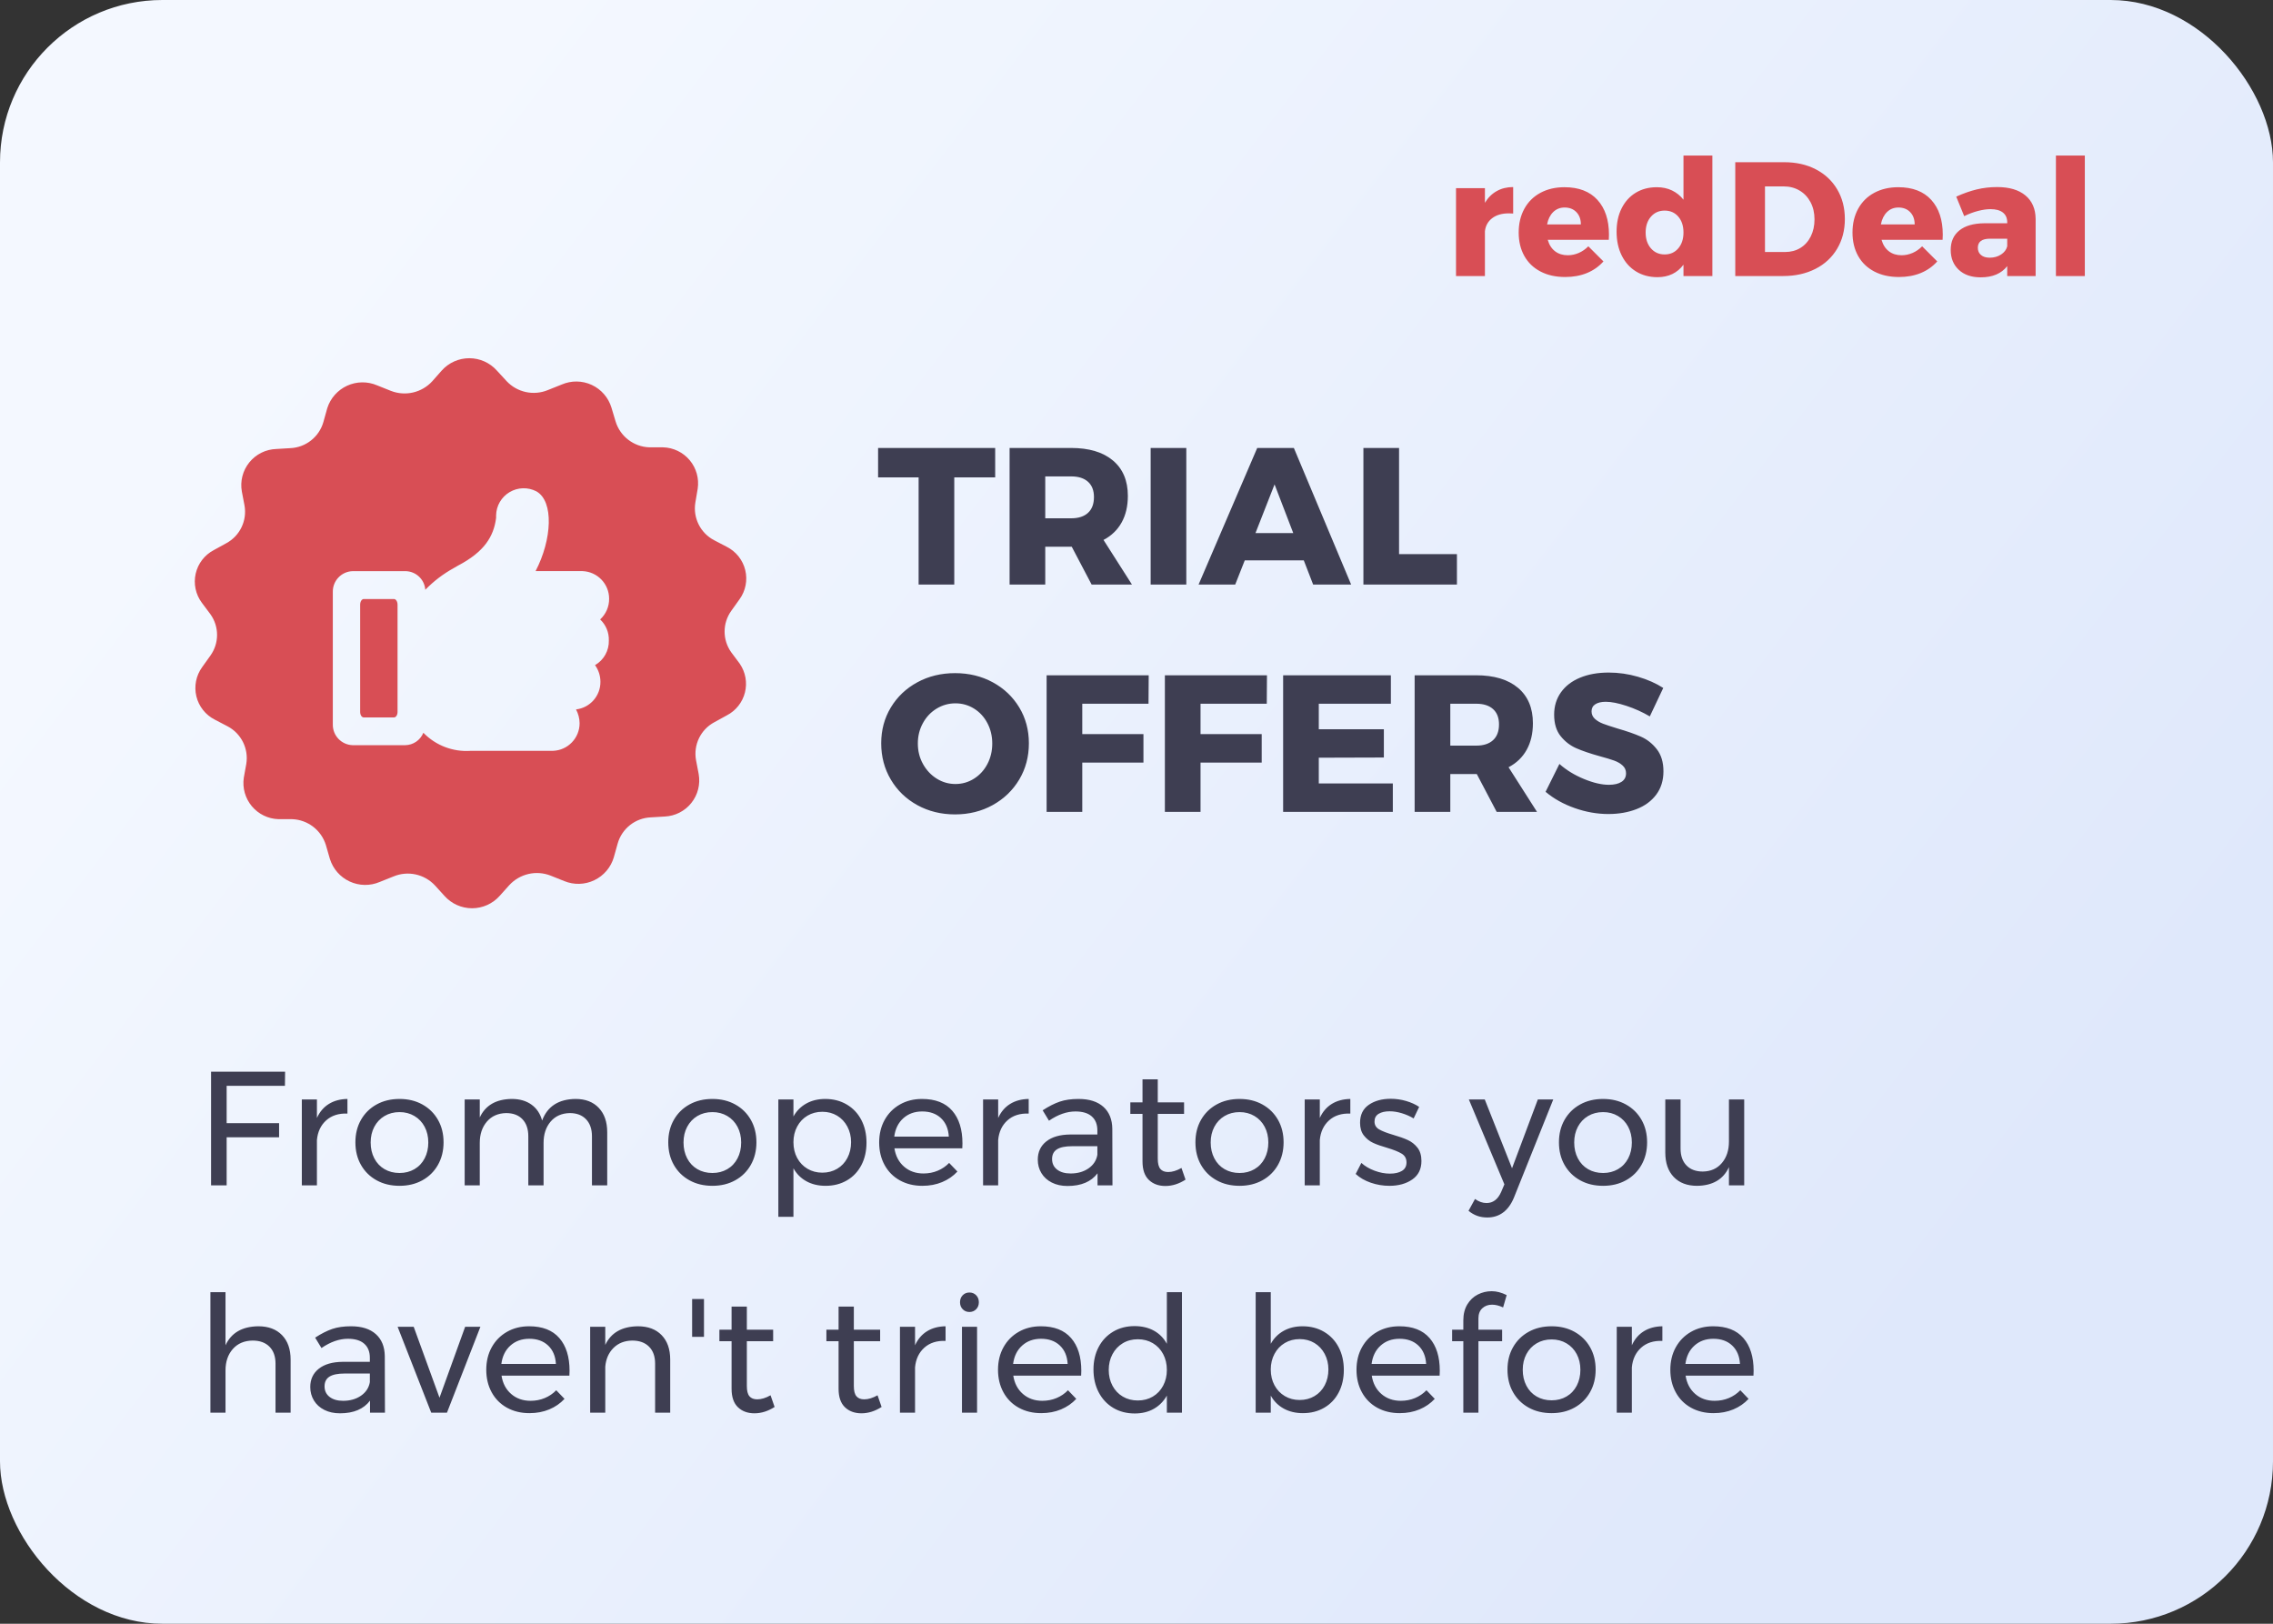 <svg height="100" viewBox="0 0 140 100" width="140" xmlns="http://www.w3.org/2000/svg" xmlns:xlink="http://www.w3.org/1999/xlink"><rect x="0" y="0" width="140" height="100" fill="#333333" stroke="none"/><linearGradient id="a" x1="8.443%" x2="90.136%" y1="27.765%" y2="71.898%"><stop offset="0" stop-color="#f4f8ff"/><stop offset="1" stop-color="#dfe8fb"/></linearGradient><g fill="none" fill-rule="evenodd"><rect fill="url(#a)" height="100" rx="10" width="140"/><g fill-rule="nonzero"><path d="m58.776 36v-6.6h2.52v-1.812h-7.212v1.812h2.496v6.6zm5.604 0v-2.328h1.632l1.224 2.328h2.484l-1.752-2.748c.488-.256.86-.614 1.116-1.074s.384-1.006.384-1.638c0-.936-.306-1.662-.918-2.178s-1.474-.774-2.586-.774h-3.78v8.412zm1.596-4.08h-1.596v-2.58h1.596c.448 0 .794.11 1.038.33s.366.534.366.942c0 .424-.122.748-.366.972s-.59.336-1.038.336zm7.092 4.08v-8.412h-2.196v8.412zm3.012 0 .588-1.488h3.636l.576 1.488h2.34l-3.528-8.412h-2.256l-3.612 8.412zm3.576-3.168h-2.328l1.176-3zm10.08 3.168v-1.872h-3.564v-6.54h-2.196v8.412zm-30.912 14.156c.856 0 1.63-.192 2.322-.576s1.236-.908 1.632-1.572.594-1.408.594-2.232c0-.816-.198-1.552-.594-2.208s-.94-1.172-1.632-1.548-1.466-.564-2.322-.564-1.63.188-2.322.564-1.236.892-1.632 1.548-.594 1.392-.594 2.208c0 .824.198 1.57.594 2.238s.94 1.192 1.632 1.572 1.466.57 2.322.57zm.024-1.872c-.416 0-.8-.11-1.152-.33s-.634-.52-.846-.9-.318-.802-.318-1.266c0-.456.104-.874.312-1.254s.49-.678.846-.894.742-.324 1.158-.324.798.108 1.146.324.622.514.822.894.3.798.3 1.254c0 .464-.1.886-.3 1.266s-.474.68-.822.9-.73.33-1.146.33zm7.812 1.716v-3.036h3.768v-1.752h-3.768v-1.872h4.08l.012-1.752h-6.288v8.412zm7.284 0v-3.036h3.768v-1.752h-3.768v-1.872h4.08l.012-1.752h-6.288v8.412zm11.844 0v-1.752h-4.56v-1.584l4.008-.012v-1.74h-4.008v-1.572h4.44v-1.752h-6.636v8.412zm3.54 0v-2.328h1.632l1.224 2.328h2.484l-1.752-2.748c.488-.256.86-.614 1.116-1.074s.384-1.006.384-1.638c0-.936-.306-1.662-.918-2.178s-1.474-.774-2.586-.774h-3.78v8.412zm1.596-4.08h-1.596v-2.58h1.596c.448 0 .794.11 1.038.33s.366.534.366.942c0 .424-.122.748-.366.972s-.59.336-1.038.336zm8.148 4.212c.632 0 1.206-.1 1.722-.3s.922-.498 1.218-.894.444-.874.444-1.434-.136-1.014-.408-1.362-.598-.606-.978-.774-.862-.336-1.446-.504c-.392-.12-.688-.218-.888-.294s-.368-.176-.504-.3-.204-.278-.204-.462c0-.192.078-.338.234-.438s.37-.15.642-.15c.344 0 .77.084 1.278.252s.986.384 1.434.648l.828-1.752c-.448-.288-.968-.518-1.56-.69s-1.192-.258-1.8-.258c-.672 0-1.262.106-1.77.318s-.9.514-1.176.906-.414.848-.414 1.368c0 .552.134.994.402 1.326s.59.58.966.744.852.326 1.428.486c.384.104.682.194.894.27s.388.178.528.306.21.288.21.48c0 .232-.094.408-.282.528s-.446.18-.774.18c-.448 0-.962-.12-1.542-.36s-1.082-.548-1.506-.924l-.852 1.716c.504.424 1.102.758 1.794 1.002s1.386.366 2.082.366z" fill="#3e3e52"/><path d="m91.46 17v-2.76c.04-.34.19-.608.45-.805s.6-.295 1.02-.295c.12 0 .21.003.27.01v-1.63c-.38 0-.718.083-1.015.25s-.538.407-.725.72v-.9h-1.78v5.41zm4.94.06c.5 0 .948-.082 1.345-.245s.735-.402 1.015-.715l-.93-.93c-.18.18-.378.317-.595.41s-.442.14-.675.14c-.307 0-.567-.082-.78-.245s-.363-.398-.45-.705h3.76c.007-.073.01-.18.01-.32 0-.907-.237-1.62-.71-2.14s-1.15-.78-2.03-.78c-.56 0-1.053.115-1.48.345s-.757.557-.99.98-.35.912-.35 1.465c0 .547.115 1.027.345 1.44s.562.733.995.96.94.34 1.52.34zm.97-3.24h-2.08c.06-.32.185-.573.375-.76s.425-.28.705-.28c.3 0 .542.095.725.285s.275.442.275.755zm4.72 3.25c.34 0 .645-.065.915-.195s.498-.322.685-.575v.7h1.78v-7.42h-1.78v2.72c-.193-.247-.428-.437-.705-.57s-.588-.2-.935-.2c-.493 0-.927.113-1.3.34s-.663.547-.87.96c-.207.413-.31.893-.31 1.44 0 .553.105 1.042.315 1.465s.505.752.885.985.82.35 1.32.35zm.44-1.4c-.347 0-.628-.125-.845-.375s-.325-.575-.325-.975.108-.725.325-.975.498-.375.845-.375.627.123.84.37.32.573.32.98c0 .4-.107.725-.32.975s-.493.375-.84.375zm7.3 1.33c.747 0 1.408-.147 1.985-.44s1.023-.707 1.34-1.24.475-1.143.475-1.83-.157-1.295-.47-1.825-.752-.942-1.315-1.235-1.212-.44-1.945-.44h-3.02v7.01zm.12-1.48h-1.24v-4.04h1.15c.367 0 .693.085.98.255s.512.408.675.715.245.66.245 1.06c0 .393-.077.743-.23 1.05s-.367.543-.64.71-.587.25-.94.25zm7.01 1.54c.5 0 .948-.082 1.345-.245s.735-.402 1.015-.715l-.93-.93c-.18.18-.378.317-.595.41s-.442.14-.675.14c-.307 0-.567-.082-.78-.245s-.363-.398-.45-.705h3.76c.007-.073.01-.18.01-.32 0-.907-.237-1.62-.71-2.14s-1.15-.78-2.03-.78c-.56 0-1.053.115-1.48.345s-.757.557-.99.98-.35.912-.35 1.465c0 .547.115 1.027.345 1.44s.562.733.995.96.94.34 1.52.34zm.97-3.24h-2.08c.06-.32.185-.573.375-.76s.425-.28.705-.28c.3 0 .542.095.725.285s.275.442.275.755zm4.07 3.26c.727 0 1.27-.23 1.63-.69v.61h1.75v-3.52c-.007-.62-.217-1.102-.63-1.445s-.993-.515-1.74-.515c-.433 0-.852.048-1.255.145s-.825.245-1.265.445l.49 1.2c.287-.14.572-.247.855-.32s.538-.11.765-.11c.333 0 .588.07.765.21s.265.34.265.6v.06h-1.41c-.667.007-1.178.153-1.535.44s-.535.687-.535 1.2c0 .507.165.915.495 1.225s.782.465 1.355.465zm.55-1.21c-.227 0-.405-.055-.535-.165s-.195-.258-.195-.445c0-.373.25-.56.75-.56h1.06v.47c-.053.207-.18.375-.38.505s-.433.195-.7.195zm5.86 1.13v-7.42h-1.78v7.42z" fill="#d84e55"/><path d="m13.96 73v-2.96h3.23v-.87h-3.23v-2.3h3.59l.01-.87h-4.56v7zm5.56 0v-2.79c.047-.507.237-.91.57-1.21s.77-.44 1.31-.42v-.9c-.44.007-.82.108-1.14.305s-.567.485-.74.865v-1.14h-.93v5.29zm5.09.03c.527 0 .995-.113 1.405-.34s.73-.543.96-.95.345-.87.345-1.39-.115-.982-.345-1.385-.55-.718-.96-.945-.878-.34-1.405-.34c-.533 0-1.005.113-1.415.34s-.73.542-.96.945-.345.865-.345 1.385c0 .527.115.992.345 1.395s.55.718.96.945.882.34 1.415.34zm0-.79c-.347 0-.655-.078-.925-.235s-.48-.378-.63-.665-.225-.613-.225-.98c0-.36.075-.682.225-.965s.36-.505.63-.665.578-.24.925-.24c.34 0 .645.08.915.24s.48.382.63.665.225.605.225.965c0 .367-.075.693-.225.98s-.36.508-.63.665-.575.235-.915.235zm4.94.76v-2.61c0-.533.145-.97.435-1.31s.685-.517 1.185-.53c.433 0 .77.127 1.01.38s.36.603.36 1.05v3.02h.94v-2.61c0-.533.143-.97.43-1.31s.68-.517 1.18-.53c.427 0 .762.127 1.005.38s.365.603.365 1.05v3.02h.94v-3.27c0-.633-.173-1.133-.52-1.5s-.823-.55-1.43-.55c-1.047.013-1.733.457-2.06 1.33-.113-.42-.332-.747-.655-.98s-.728-.35-1.215-.35c-.967.013-1.623.393-1.97 1.14v-1.11h-.93v5.29zm14.33.03c.527 0 .995-.113 1.405-.34s.73-.543.96-.95.345-.87.345-1.39-.115-.982-.345-1.385-.55-.718-.96-.945-.878-.34-1.405-.34c-.533 0-1.005.113-1.415.34s-.73.542-.96.945-.345.865-.345 1.385c0 .527.115.992.345 1.395s.55.718.96.945.882.34 1.415.34zm0-.79c-.347 0-.655-.078-.925-.235s-.48-.378-.63-.665-.225-.613-.225-.98c0-.36.075-.682.225-.965s.36-.505.63-.665.578-.24.925-.24c.34 0 .645.08.915.24s.48.382.63.665.225.605.225.965c0 .367-.075.693-.225.98s-.36.508-.63.665-.575.235-.915.235zm4.99 2.7v-2.99c.193.347.46.613.8.8s.733.28 1.18.28c.493 0 .932-.112 1.315-.335s.68-.537.89-.94.315-.865.315-1.385c0-.527-.107-.993-.32-1.4s-.513-.723-.9-.95-.827-.34-1.32-.34c-.44 0-.828.093-1.165.28s-.602.453-.795.8v-1.05h-.93v7.23zm1.78-2.72c-.34 0-.645-.08-.915-.24s-.482-.382-.635-.665-.23-.608-.23-.975c0-.353.077-.673.23-.96s.365-.51.635-.67.575-.24.915-.24.643.08.91.24.477.383.63.67.23.607.23.96c0 .36-.075.683-.225.97s-.36.51-.63.67-.575.24-.915.24zm6.16.81c.447 0 .853-.077 1.22-.23s.68-.37.94-.65l-.51-.53c-.2.207-.435.367-.705.48s-.562.17-.875.17c-.473 0-.872-.14-1.195-.42s-.522-.657-.595-1.13h4.18c.007-.067.01-.167.01-.3 0-.86-.21-1.532-.63-2.015s-1.04-.725-1.86-.725c-.513 0-.97.115-1.37.345s-.712.547-.935.95-.335.865-.335 1.385.112.983.335 1.39.537.722.94.945.865.335 1.385.335zm1.63-3.03h-3.36c.06-.473.245-.85.555-1.13s.698-.42 1.165-.42c.48 0 .867.138 1.16.415s.453.655.48 1.135zm3.04 3v-2.79c.047-.507.237-.91.57-1.21s.77-.44 1.31-.42v-.9c-.44.007-.82.108-1.14.305s-.567.485-.74.865v-1.14h-.93v5.29zm4.27.04c.84 0 1.457-.26 1.85-.78v.74h.92l-.01-3.48c-.007-.58-.19-1.032-.55-1.355s-.87-.485-1.53-.485c-.447 0-.832.055-1.155.165s-.675.288-1.055.535l.39.64c.553-.38 1.097-.57 1.63-.57.44 0 .775.102 1.005.305s.345.492.345.865v.25h-1.68c-.627.007-1.115.148-1.465.425s-.525.652-.525 1.125c0 .307.075.583.225.83s.363.44.64.58.598.21.965.21zm.19-.77c-.347 0-.623-.08-.83-.24s-.31-.377-.31-.65.102-.473.305-.6.515-.19.935-.19h1.55v.53c-.06.347-.242.625-.545.835s-.672.315-1.105.315zm5.84.77c.42 0 .833-.13 1.24-.39l-.25-.72c-.293.167-.567.25-.82.25-.213 0-.373-.063-.48-.19s-.16-.337-.16-.63v-2.76h1.62v-.71h-1.62v-1.42h-.94v1.42h-.75v.71h.75v2.93c0 .507.13.885.39 1.135s.6.375 1.02.375zm4.57-.01c.527 0 .995-.113 1.405-.34s.73-.543.96-.95.345-.87.345-1.39-.115-.982-.345-1.385-.55-.718-.96-.945-.878-.34-1.405-.34c-.533 0-1.005.113-1.415.34s-.73.542-.96.945-.345.865-.345 1.385c0 .527.115.992.345 1.395s.55.718.96.945.882.34 1.415.34zm0-.79c-.347 0-.655-.078-.925-.235s-.48-.378-.63-.665-.225-.613-.225-.98c0-.36.075-.682.225-.965s.36-.505.63-.665.578-.24.925-.24c.34 0 .645.08.915.24s.48.382.63.665.225.605.225.965c0 .367-.075.693-.225.98s-.36.508-.63.665-.575.235-.915.235zm4.94.76v-2.79c.047-.507.237-.91.57-1.21s.77-.44 1.31-.42v-.9c-.44.007-.82.108-1.14.305s-.567.485-.74.865v-1.14h-.93v5.29zm4.29.03c.56 0 1.028-.13 1.405-.39s.565-.64.565-1.14c0-.34-.082-.613-.245-.82s-.362-.363-.595-.47-.533-.213-.9-.32c-.387-.113-.675-.225-.865-.335s-.285-.272-.285-.485.085-.372.255-.475.395-.155.675-.155c.24 0 .492.04.755.12s.505.187.725.32l.34-.71c-.227-.153-.495-.275-.805-.365s-.625-.135-.945-.135c-.54 0-.99.123-1.35.37s-.54.617-.54 1.11c0 .32.078.58.235.78s.347.352.57.455.512.205.865.305c.4.12.698.24.895.36s.295.3.295.54c0 .233-.093.407-.28.52s-.433.17-.74.17-.622-.06-.945-.18-.595-.28-.815-.48l-.35.68c.253.233.565.413.935.54s.752.19 1.145.19zm6.03 1.95c.373 0 .698-.103.975-.31s.498-.513.665-.92l2.42-6.04h-.95l-1.59 4.24-1.68-4.24h-.98l2.19 5.23-.2.47c-.2.453-.5.68-.9.68-.24 0-.477-.083-.71-.25l-.4.73c.173.14.353.243.54.31s.393.1.62.1zm7.13-1.95c.527 0 .995-.113 1.405-.34s.73-.543.96-.95.345-.87.345-1.39-.115-.982-.345-1.385-.55-.718-.96-.945-.878-.34-1.405-.34c-.533 0-1.005.113-1.415.34s-.73.542-.96.945-.345.865-.345 1.385c0 .527.115.992.345 1.395s.55.718.96.945.882.34 1.415.34zm0-.79c-.347 0-.655-.078-.925-.235s-.48-.378-.63-.665-.225-.613-.225-.98c0-.36.075-.682.225-.965s.36-.505.63-.665.578-.24.925-.24c.34 0 .645.08.915.24s.48.382.63.665.225.605.225.965c0 .367-.075.693-.225.98s-.36.508-.63.665-.575.235-.915.235zm5.79.79c.96-.013 1.613-.397 1.96-1.15v1.12h.94v-5.29h-.94v2.6c0 .533-.145.972-.435 1.315s-.682.518-1.175.525c-.427 0-.762-.125-1.005-.375s-.365-.598-.365-1.045v-3.02h-.94v3.27c0 .64.173 1.142.52 1.505s.827.545 1.44.545zm-90.64 13.97v-2.6c0-.54.15-.98.45-1.32s.707-.513 1.22-.52c.44 0 .785.125 1.035.375s.375.598.375 1.045v3.02h.93v-3.27c0-.64-.177-1.142-.53-1.505s-.84-.545-1.46-.545c-.993.013-1.667.403-2.02 1.17v-3.27h-.93v7.42zm7.05.04c.84 0 1.457-.26 1.85-.78v.74h.92l-.01-3.48c-.007-.58-.19-1.032-.55-1.355s-.87-.485-1.53-.485c-.447 0-.832.055-1.155.165s-.675.288-1.055.535l.39.64c.553-.38 1.097-.57 1.63-.57.44 0 .775.102 1.005.305s.345.492.345.865v.25h-1.68c-.627.007-1.115.148-1.465.425s-.525.652-.525 1.125c0 .307.075.583.225.83s.363.44.64.58.598.21.965.21zm.19-.77c-.347 0-.623-.08-.83-.24s-.31-.377-.31-.65.102-.473.305-.6.515-.19.935-.19h1.55v.53c-.06.347-.242.625-.545.835s-.672.315-1.105.315zm6.4.73 2.06-5.29h-.94l-1.58 4.37-1.59-4.37h-.99l2.07 5.29zm5.08.03c.447 0 .853-.077 1.22-.23s.68-.37.94-.65l-.51-.53c-.2.207-.435.367-.705.48s-.562.17-.875.17c-.473 0-.872-.14-1.195-.42s-.522-.657-.595-1.13h4.18c.007-.067.01-.167.01-.3 0-.86-.21-1.532-.63-2.015s-1.04-.725-1.86-.725c-.513 0-.97.115-1.37.345s-.712.547-.935.95-.335.865-.335 1.385.112.983.335 1.39.537.722.94.945.865.335 1.385.335zm1.63-3.03h-3.36c.06-.473.245-.85.555-1.13s.698-.42 1.165-.42c.48 0 .867.138 1.16.415s.453.655.48 1.135zm3.04 3v-2.83c.04-.473.208-.858.505-1.155s.682-.448 1.155-.455c.44 0 .785.125 1.035.375s.375.598.375 1.045v3.02h.93v-3.27c0-.64-.177-1.142-.53-1.505s-.84-.545-1.46-.545c-.987.013-1.657.397-2.01 1.15v-1.12h-.93v5.29zm6.08-4.67v-2.33h-.73v2.33zm3.11 4.71c.42 0 .833-.13 1.24-.39l-.25-.72c-.293.167-.567.25-.82.25-.213 0-.373-.063-.48-.19s-.16-.337-.16-.63v-2.76h1.62v-.71h-1.62v-1.42h-.94v1.42h-.75v.71h.75v2.93c0 .507.13.885.39 1.135s.6.375 1.02.375zm6.59 0c.42 0 .833-.13 1.24-.39l-.25-.72c-.293.167-.567.25-.82.25-.213 0-.373-.063-.48-.19s-.16-.337-.16-.63v-2.76h1.62v-.71h-1.62v-1.42h-.94v1.42h-.75v.71h.75v2.93c0 .507.13.885.39 1.135s.6.375 1.02.375zm3.3-.04v-2.79c.047-.507.237-.91.57-1.21s.77-.44 1.31-.42v-.9c-.44.007-.82.108-1.14.305s-.567.485-.74.865v-1.14h-.93v5.29zm3.35-6.2c.167 0 .305-.057.415-.17s.165-.257.165-.43-.055-.317-.165-.43-.248-.17-.415-.17-.305.057-.415.17-.165.257-.165.43.055.317.165.43.248.17.415.17zm.47 6.2v-5.29h-.93v5.29zm3.95.03c.447 0 .853-.077 1.22-.23s.68-.37.94-.65l-.51-.53c-.2.207-.435.367-.705.48s-.562.17-.875.17c-.473 0-.872-.14-1.195-.42s-.522-.657-.595-1.13h4.18c.007-.067.01-.167.01-.3 0-.86-.21-1.532-.63-2.015s-1.04-.725-1.86-.725c-.513 0-.97.115-1.37.345s-.712.547-.935.95-.335.865-.335 1.385.112.983.335 1.39.537.722.94.945.865.335 1.385.335zm1.63-3.03h-3.36c.06-.473.245-.85.555-1.13s.698-.42 1.165-.42c.48 0 .867.138 1.16.415s.453.655.48 1.135zm4.13 3.05c.447 0 .838-.095 1.175-.285s.605-.462.805-.815v1.05h.93v-7.42h-.93v3.18c-.193-.353-.46-.623-.8-.81s-.737-.28-1.19-.28c-.493 0-.932.113-1.315.34s-.682.542-.895.945-.32.865-.32 1.385c0 .527.107.995.32 1.405s.512.73.895.96.825.345 1.325.345zm.19-.8c-.347 0-.655-.08-.925-.24s-.482-.383-.635-.67-.23-.61-.23-.97.077-.683.23-.97.365-.512.635-.675.578-.245.925-.245.655.08.925.24.482.383.635.67.23.613.23.98c0 .36-.077.683-.23.97s-.365.51-.635.67-.578.24-.925.24zm10.17.78c.493 0 .932-.112 1.315-.335s.68-.537.89-.94.315-.865.315-1.385c0-.527-.107-.993-.32-1.4s-.513-.723-.9-.95-.827-.34-1.32-.34c-.44 0-.828.093-1.165.28s-.602.453-.795.8v-3.18h-.93v7.42h.93v-1.05c.193.347.46.613.8.8s.733.28 1.18.28zm-.2-.81c-.34 0-.645-.08-.915-.24s-.482-.382-.635-.665-.23-.608-.23-.975c0-.353.077-.673.23-.96s.365-.51.635-.67.575-.24.915-.24.643.08.91.24.477.383.63.67.23.607.23.96c0 .36-.075.683-.225.97s-.36.51-.63.67-.575.24-.915.24zm6.16.81c.447 0 .853-.077 1.22-.23s.68-.37.94-.65l-.51-.53c-.2.207-.435.367-.705.48s-.562.17-.875.17c-.473 0-.872-.14-1.195-.42s-.522-.657-.595-1.13h4.18c.007-.067.01-.167.01-.3 0-.86-.21-1.532-.63-2.015s-1.04-.725-1.86-.725c-.513 0-.97.115-1.37.345s-.712.547-.935.95-.335.865-.335 1.385.112.983.335 1.39.537.722.94.945.865.335 1.385.335zm1.63-3.03h-3.36c.06-.473.245-.85.555-1.13s.698-.42 1.165-.42c.48 0 .867.138 1.16.415s.453.655.48 1.135zm3.22 3v-4.4h1.46v-.71h-1.46v-.69c0-.273.08-.483.24-.63s.36-.22.6-.22c.213 0 .44.057.68.17l.22-.76c-.32-.16-.627-.24-.92-.24-.307 0-.593.068-.86.205s-.482.34-.645.61-.245.598-.245.985v.57h-.69v.71h.69v4.4zm4.51.03c.527 0 .995-.113 1.405-.34s.73-.543.96-.95.345-.87.345-1.39-.115-.982-.345-1.385-.55-.718-.96-.945-.878-.34-1.405-.34c-.533 0-1.005.113-1.415.34s-.73.542-.96.945-.345.865-.345 1.385c0 .527.115.992.345 1.395s.55.718.96.945.882.34 1.415.34zm0-.79c-.347 0-.655-.078-.925-.235s-.48-.378-.63-.665-.225-.613-.225-.98c0-.36.075-.682.225-.965s.36-.505.63-.665.578-.24.925-.24c.34 0 .645.08.915.24s.48.382.63.665.225.605.225.965c0 .367-.075.693-.225.98s-.36.508-.63.665-.575.235-.915.235zm4.94.76v-2.79c.047-.507.237-.91.57-1.21s.77-.44 1.31-.42v-.9c-.44.007-.82.108-1.14.305s-.567.485-.74.865v-1.14h-.93v5.29zm5.03.03c.447 0 .853-.077 1.22-.23s.68-.37.94-.65l-.51-.53c-.2.207-.435.367-.705.48s-.562.17-.875.17c-.473 0-.872-.14-1.195-.42s-.522-.657-.595-1.13h4.18c.007-.067.01-.167.01-.3 0-.86-.21-1.532-.63-2.015s-1.04-.725-1.86-.725c-.513 0-.97.115-1.37.345s-.712.547-.935.95-.335.865-.335 1.385.112.983.335 1.39.537.722.94.945.865.335 1.385.335zm1.63-3.03h-3.36c.06-.473.245-.85.555-1.13s.698-.42 1.165-.42c.48 0 .867.138 1.16.415s.453.655.48 1.135z" fill="#3e3e52"/><path d="m33.566 18.878-.527-.706c-.545-.763-.545-1.787 0-2.55l.51-.714c.375-.518.504-1.174.354-1.795-.15-.621-.566-1.146-1.136-1.435l-.782-.408c-.846-.443-1.312-1.378-1.156-2.321l.144-.85c.095-.629-.084-1.268-.492-1.756s-1.006-.777-1.642-.794h-.85c-.962-.035-1.795-.677-2.074-1.598l-.255-.85c-.187-.616-.628-1.124-1.212-1.395s-1.256-.28-1.848-.025l-.85.34c-.882.366-1.899.146-2.55-.552l-.595-.646c-.432-.485-1.051-.762-1.7-.762s-1.268.277-1.7.762l-.578.654c-.645.707-1.659.944-2.55.595l-.85-.34c-.59-.253-1.26-.245-1.845.022-.584.267-1.029.769-1.224 1.381l-.238.85c-.261.925-1.088 1.577-2.049 1.615l-.85.051c-.647.02-1.254.32-1.662.823-.408.503-.577 1.158-.463 1.795l.162.85c.173.94-.28 1.885-1.122 2.337l-.773.425c-.565.298-.971.828-1.111 1.451s-.002 1.276.38 1.788l.527.706c.548.762.548 1.788 0 2.55l-.51.714c-.375.518-.504 1.174-.354 1.795.15.621.566 1.146 1.136 1.435l.782.408c.846.443 1.312 1.378 1.156 2.321l-.153.85c-.092.628.088 1.266.495 1.753.407.487 1.004.777 1.638.797h.85c.961.037 1.793.679 2.074 1.598l.246.85c.191.615.634 1.121 1.219 1.391.585.271 1.257.281 1.85.028l.85-.34c.882-.366 1.899-.146 2.55.552l.587.646c.432.485 1.051.762 1.7.762s1.268-.277 1.7-.762l.587-.654c.645-.707 1.659-.944 2.55-.595l.85.34c.596.243 1.266.222 1.846-.057.58-.278 1.015-.789 1.197-1.405l.238-.85c.261-.925 1.088-1.577 2.049-1.615l.85-.051c.641-.029 1.239-.333 1.639-.835.401-.501.565-1.151.452-1.783l-.162-.85c-.173-.94.28-1.885 1.122-2.337l.773-.425c.557-.287.965-.801 1.117-1.409.153-.608.037-1.253-.318-1.77zm-8.066-1.437c.018.625-.308 1.209-.85 1.522.216.299.332.659.332 1.028.006.868-.643 1.6-1.504 1.7.142.261.218.553.221.85.001.916-.725 1.668-1.641 1.7h-5.058c-1.091.08-2.162-.328-2.924-1.113-.185.458-.628.76-1.122.765h-3.239c-.685-.023-1.225-.59-1.216-1.275v-8.168c-.009-.692.541-1.261 1.233-1.275h3.239c.644.007 1.176.505 1.224 1.147.515-.529 1.105-.978 1.751-1.335l.264-.153c1.623-.85 2.201-1.794 2.346-2.941v-.153c.01-.588.324-1.129.83-1.43s1.13-.32 1.652-.049c1.088.612.961 2.975-.051 4.913h2.898c.912.037 1.633.787 1.632 1.7.006.484-.195.948-.553 1.275.356.334.551.804.535 1.292zm-13.014-2.201v6.604c0 .196-.102.34-.221.34h-1.861c-.119 0-.221-.144-.221-.34v-6.604c0-.196.102-.348.221-.348h1.861c.119 0 .221.153.221.348z" fill="#d84e55" transform="translate(12 22)"/></g></g></svg>